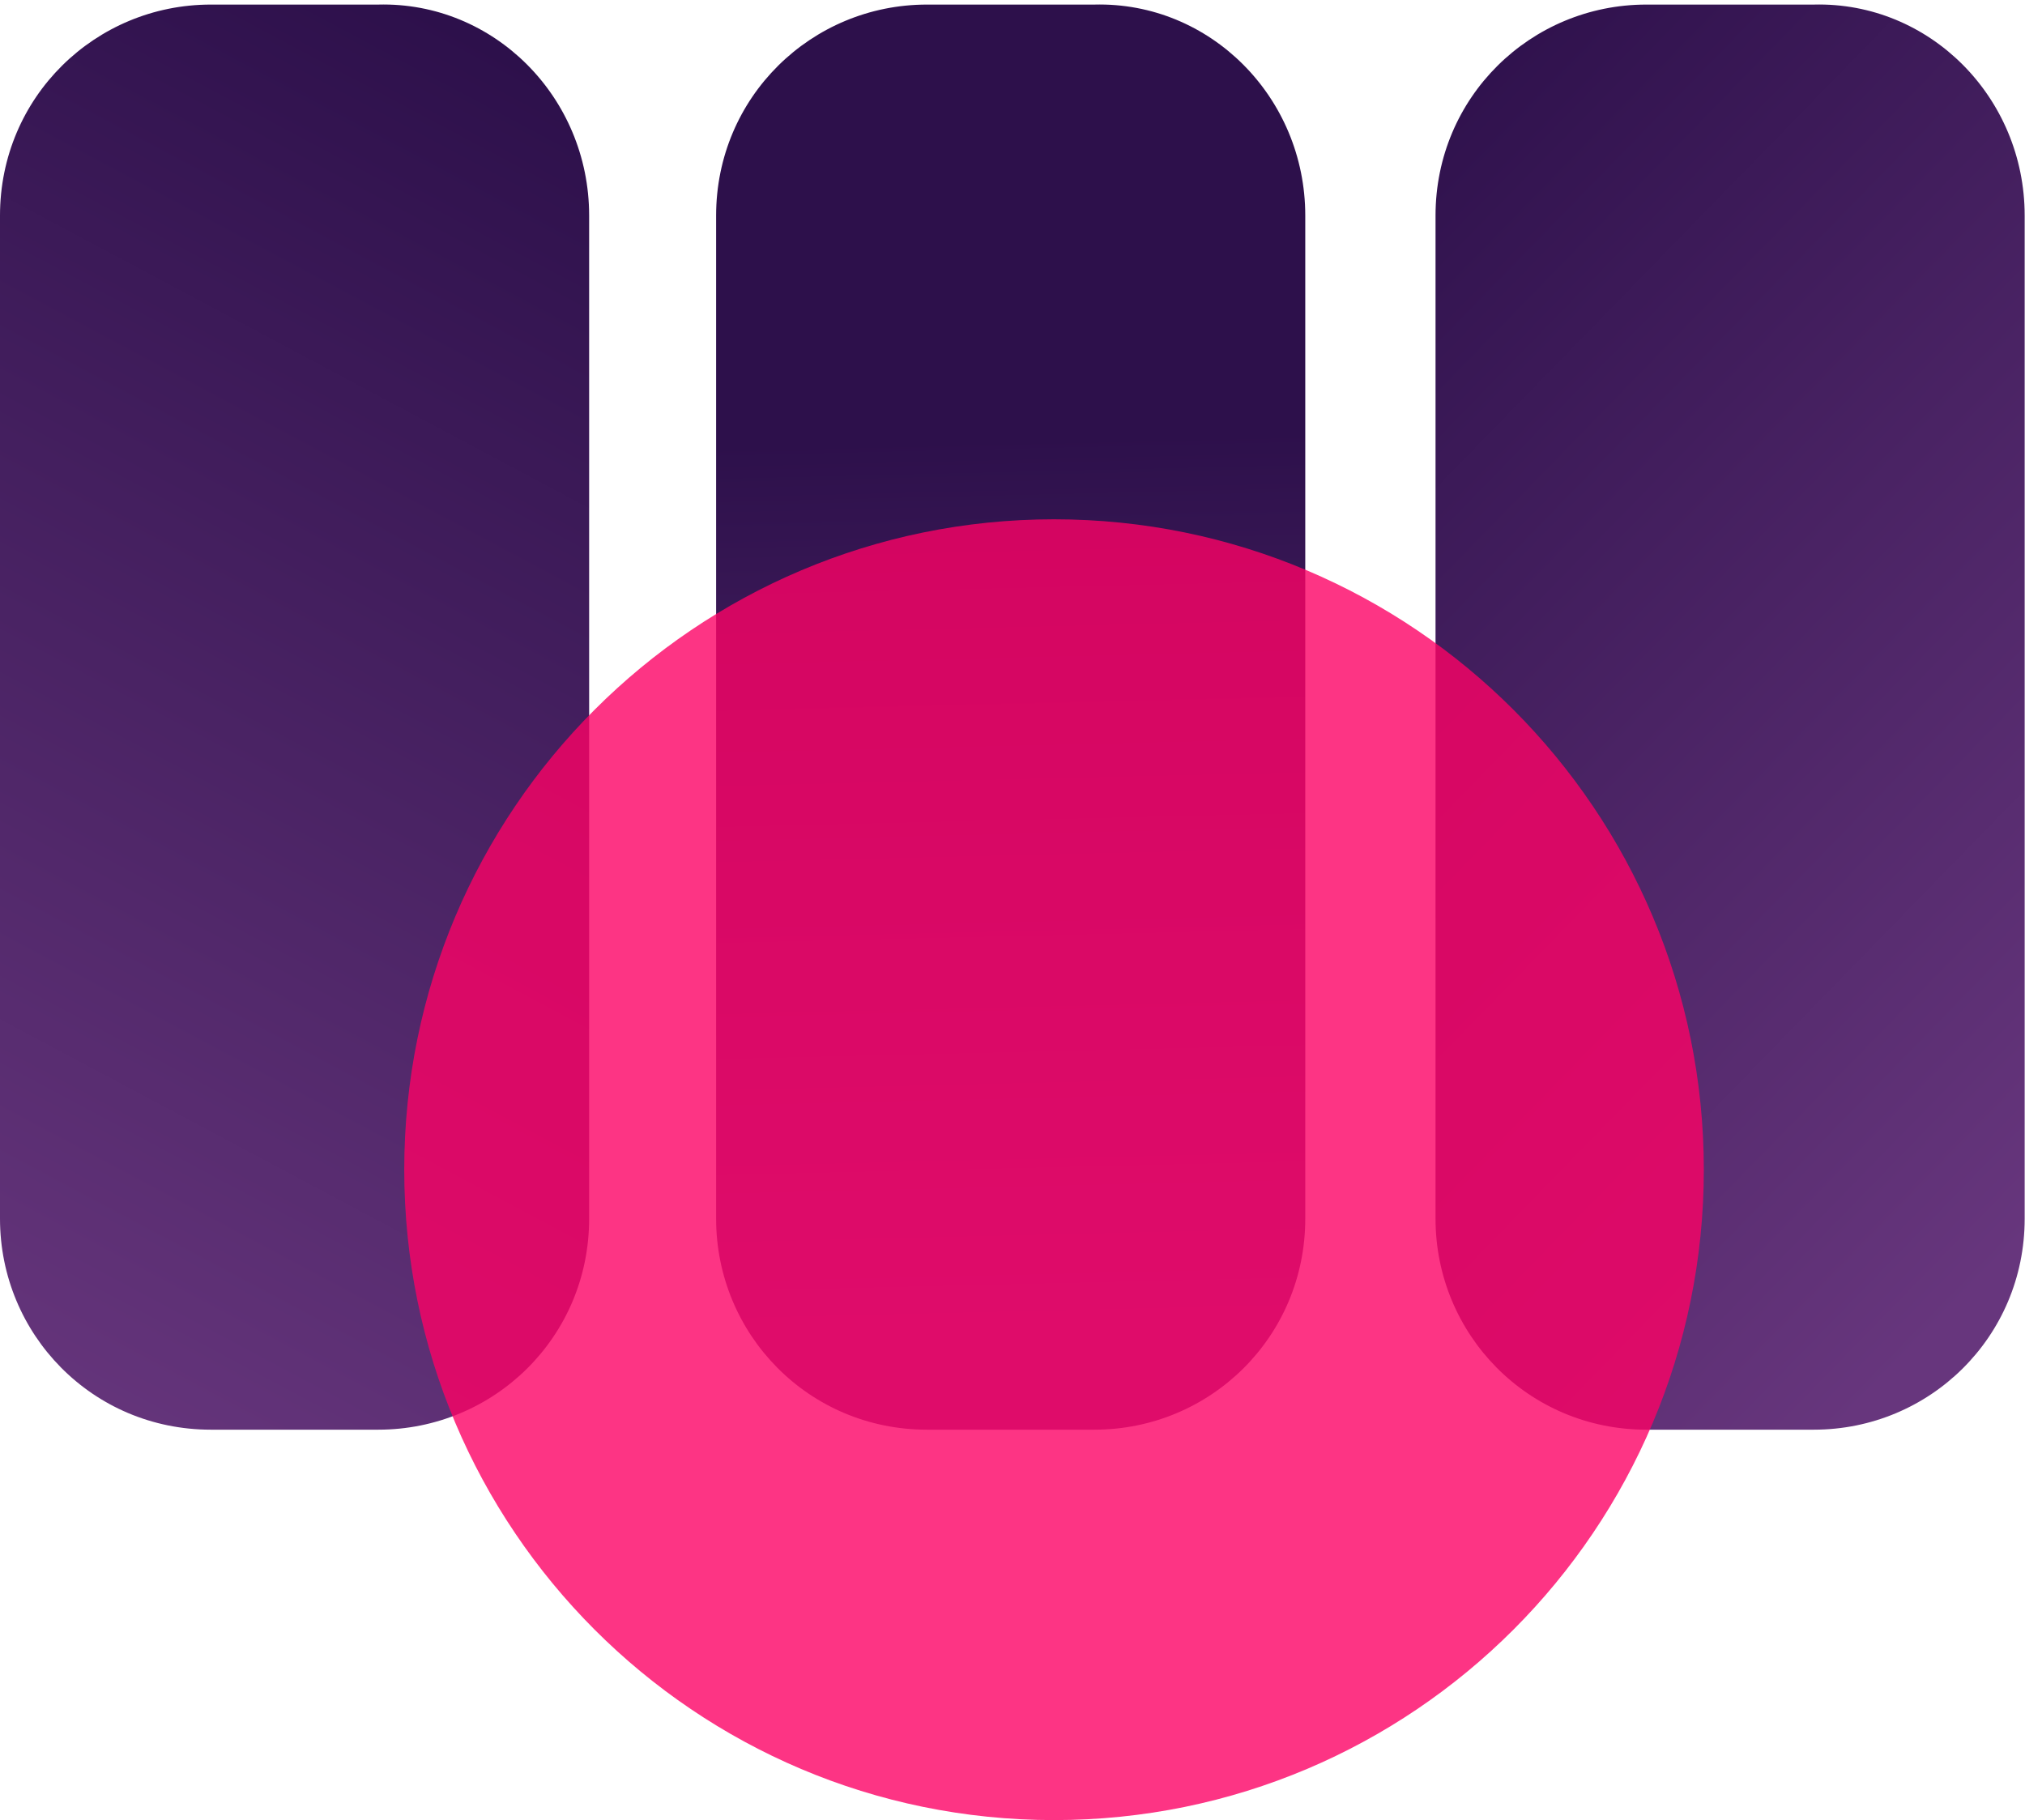 <svg width="346" height="311" viewBox="0 0 346 311" fill="none" xmlns="http://www.w3.org/2000/svg">
<path d="M345.944 36.839V208.233C345.944 228.484 329.661 244.29 309.923 244.29H281.303C261.072 244.29 245.281 227.99 245.281 208.233V36.839C245.281 16.588 261.565 0.782 281.303 0.782H309.923C329.661 0.288 345.944 16.588 345.944 36.839Z" fill="url(#paint0_linear_2014_38436)"/>
<path d="M223.023 36.839V208.233C223.023 228.484 206.739 244.29 187.001 244.29H158.381C138.15 244.29 122.359 227.99 122.359 208.233V36.839C122.359 16.588 138.643 0.782 158.381 0.782H187.001C206.739 0.288 223.023 16.588 223.023 36.839Z" fill="url(#paint1_linear_2014_38436)"/>
<path d="M100.663 36.839V208.233C100.663 228.484 84.379 244.29 64.642 244.29H36.022C15.79 244.29 0 227.99 0 208.233V36.839C0 16.588 16.284 0.782 36.022 0.782H64.642C84.379 0.288 100.663 16.588 100.663 36.839Z" fill="url(#paint2_linear_2014_38436)"/>
<path opacity="0.8" d="M180.096 311.001C241.414 311.001 291.122 261.244 291.122 199.867C291.122 138.489 241.414 88.732 180.096 88.732C118.778 88.732 69.07 138.489 69.07 199.867C69.07 261.244 118.778 311.001 180.096 311.001Z" fill="#FC0266"/>
<defs>
<linearGradient id="paint0_linear_2014_38436" x1="366.284" y1="191.558" x2="211.49" y2="40.715" gradientUnits="userSpaceOnUse">
<stop stop-color="#67367D"/>
<stop offset="1" stop-color="#2D104B"/>
</linearGradient>
<linearGradient id="paint1_linear_2014_38436" x1="174.999" y1="225.326" x2="171.44" y2="74.727" gradientUnits="userSpaceOnUse">
<stop stop-color="#67367D"/>
<stop offset="1" stop-color="#2D104B"/>
</linearGradient>
<linearGradient id="paint2_linear_2014_38436" x1="-11.807" y1="238.321" x2="105.17" y2="18.765" gradientUnits="userSpaceOnUse">
<stop stop-color="#67367D"/>
<stop offset="1" stop-color="#2D104B"/>
</linearGradient>
</defs>
</svg>
